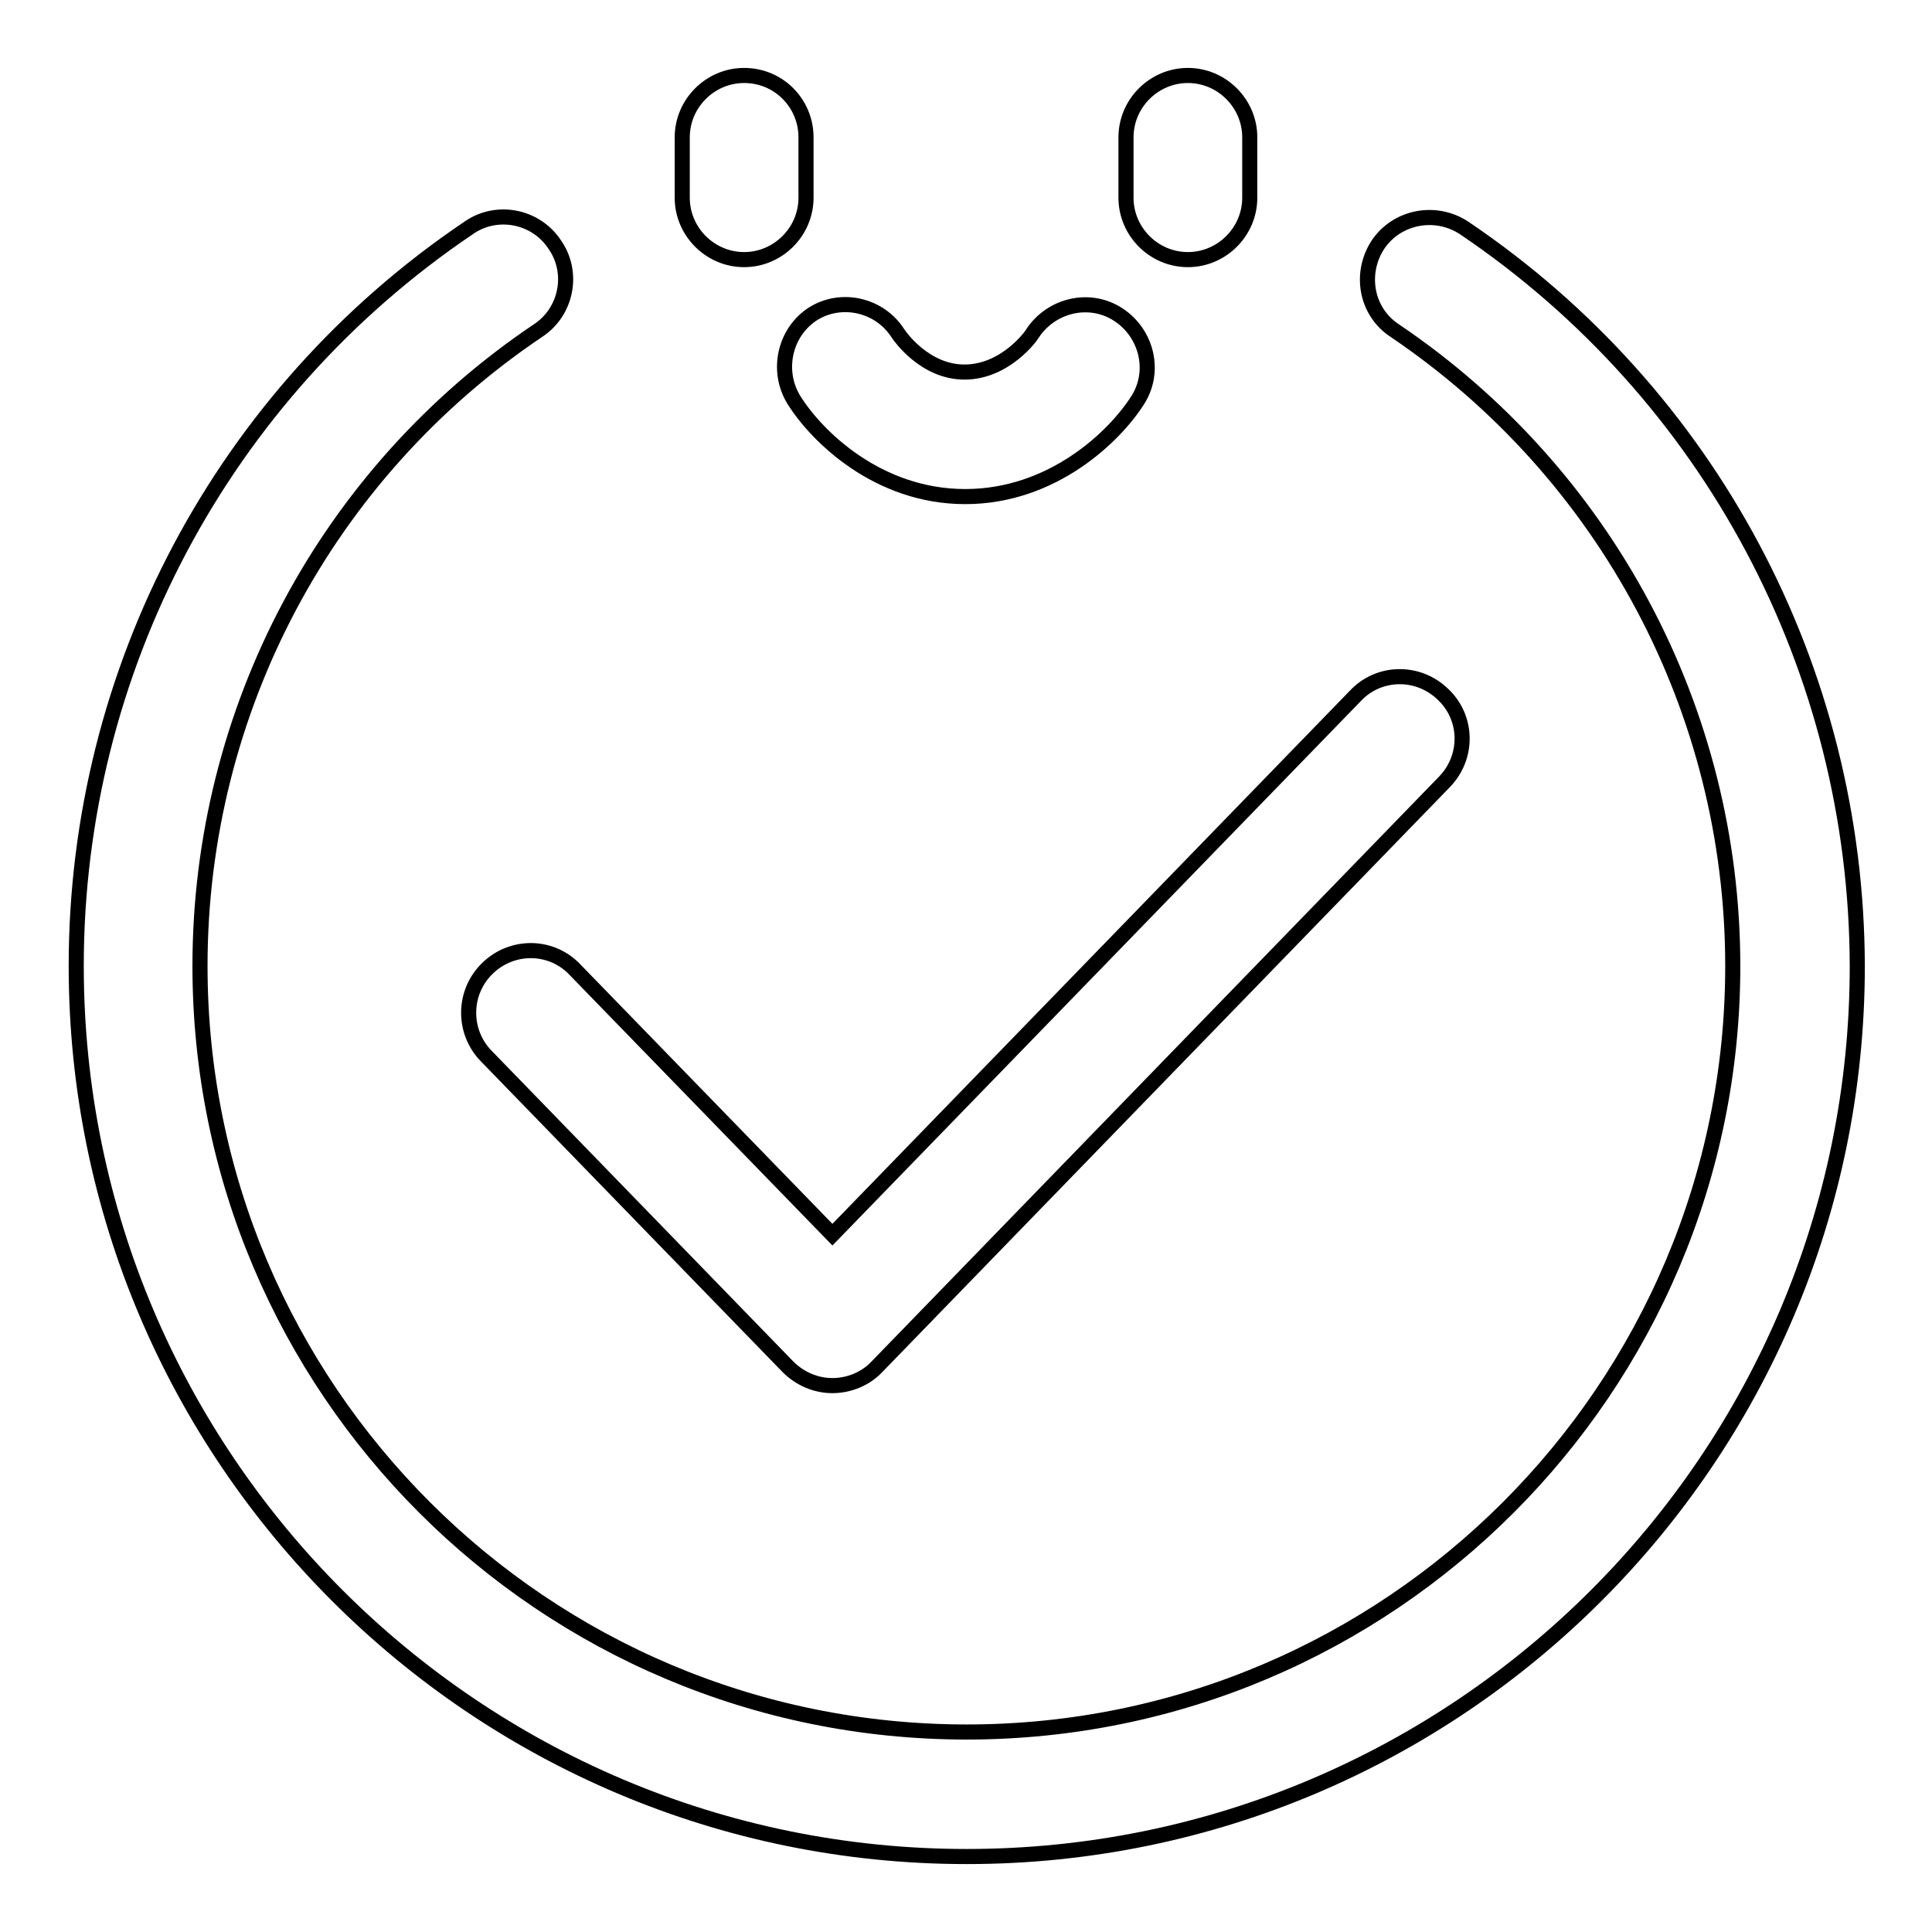 <?xml version="1.0" encoding="utf-8"?>
<!-- Svg Vector Icons : http://www.onlinewebfonts.com/icon -->
<!DOCTYPE svg PUBLIC "-//W3C//DTD SVG 1.1//EN" "http://www.w3.org/Graphics/SVG/1.1/DTD/svg11.dtd">
<svg version="1.1" xmlns="http://www.w3.org/2000/svg" xmlns:xlink="http://www.w3.org/1999/xlink" x="0px" y="0px" viewBox="0 0 256 256" enable-background="new 0 0 256 256" xml:space="preserve">
<g> <path stroke-width="2" fill-opacity="0" stroke="#000000"  d="M194,30.2c-3.8-2.5-8.9-1.5-11.4,2.2c-2.5,3.8-1.6,8.9,2.2,11.4c28,18.9,44.8,50.4,44.8,84.2 c0,56-45.5,101.5-101.5,101.5C72,229.5,26.5,184,26.5,128c0-33.8,16.7-65.3,44.8-84.2c3.8-2.5,4.8-7.7,2.2-11.4 c-2.5-3.8-7.7-4.8-11.4-2.2c-32.6,22-52,58.6-52,97.8c0,65.1,52.9,118,118,118c65.1,0,118-52.9,118-118 C246,88.7,226.6,52.2,194,30.2z M98.6,10c-4.5,0-8.2,3.7-8.2,8.2v8c0,4.5,3.7,8.2,8.2,8.2c4.5,0,8.2-3.7,8.2-8.2v-8 C106.8,13.7,103.2,10,98.6,10z M157.4,10c-4.5,0-8.2,3.7-8.2,8.2v8c0,4.5,3.7,8.2,8.2,8.2s8.2-3.7,8.2-8.2v-8 C165.6,13.7,161.9,10,157.4,10z M105.2,53c3,4.8,11.1,12.8,22.7,12.8c11.6,0,19.8-8,22.8-12.7c2.5-3.8,1.3-8.9-2.5-11.4 c-3.8-2.5-8.9-1.3-11.4,2.5c0,0.1-3.5,5.1-9,5.1c-5.3,0-8.6-4.8-8.8-5.1c-2.4-3.8-7.5-5-11.3-2.6C104,44,102.8,49.1,105.2,53z  M64.6,128.3c-3.3,3.2-3.3,8.4-0.2,11.6l40,41.2c1.6,1.6,3.7,2.5,5.9,2.5c2.2,0,4.4-0.9,5.9-2.5l75.2-77.5 c3.2-3.3,3.1-8.5-0.2-11.6c-3.3-3.2-8.5-3.1-11.6,0.2l-69.3,71.4l-34.1-35.1C73.1,125.2,67.9,125.1,64.6,128.3z"/></g>
</svg>